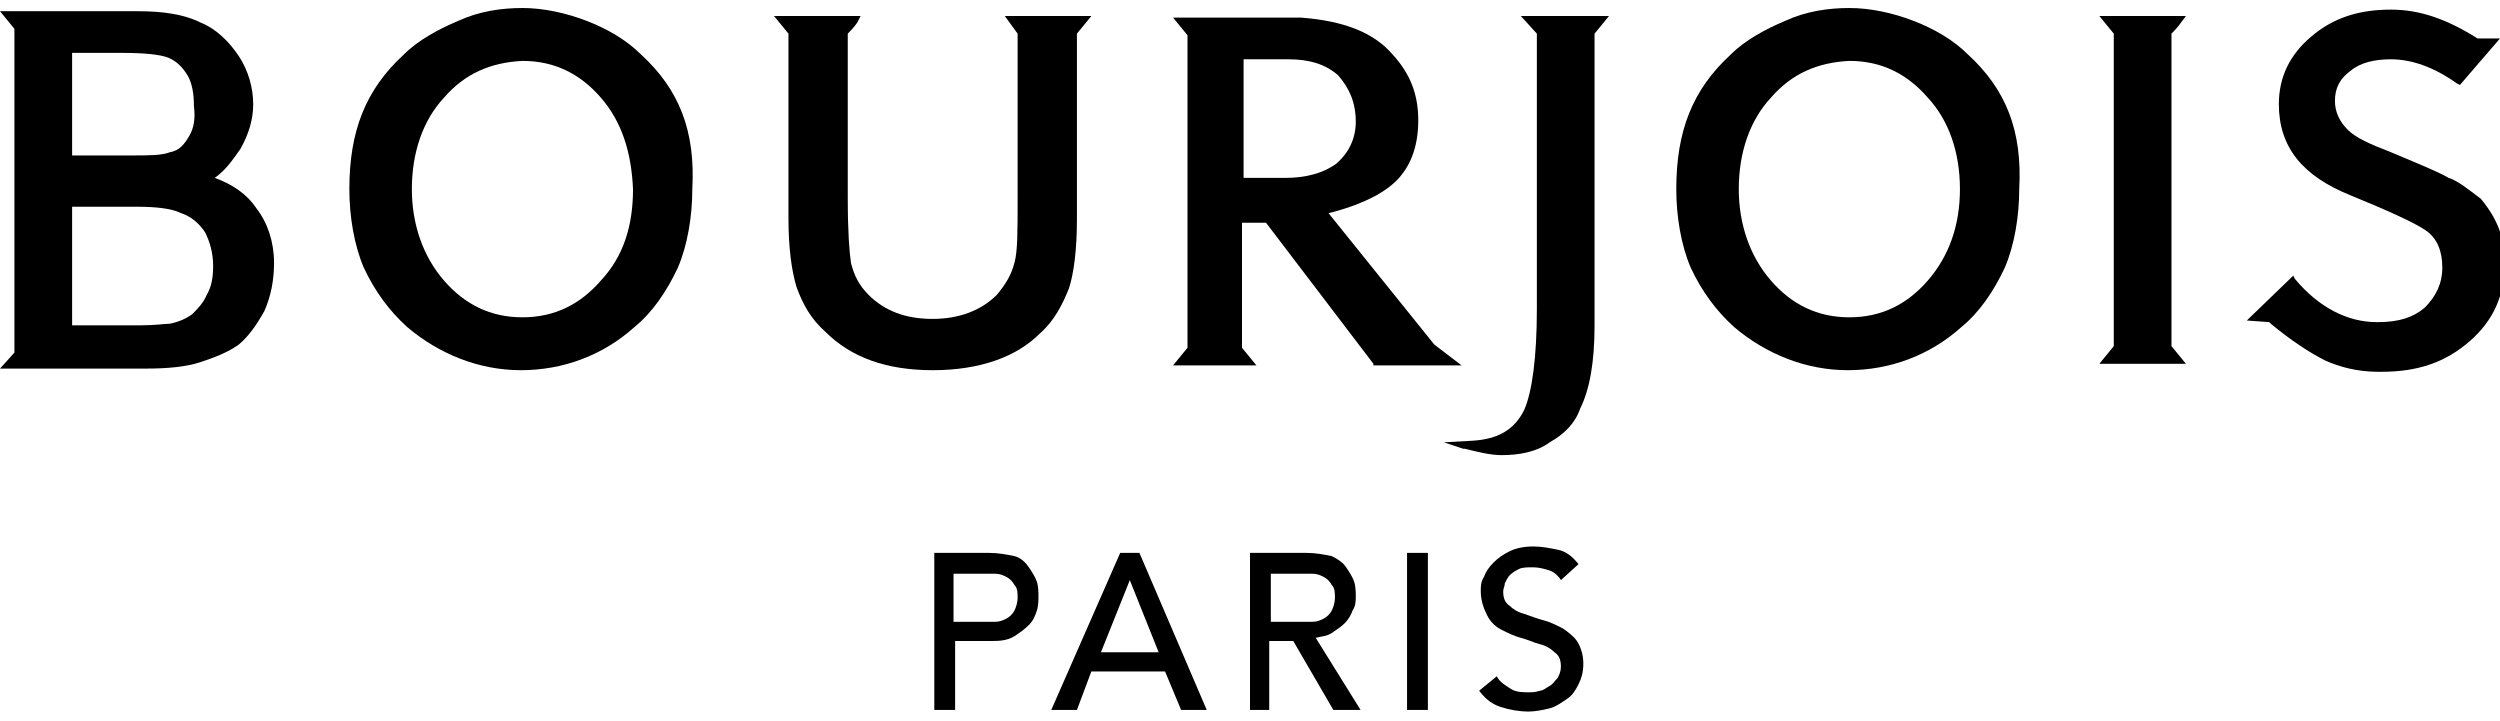 <?xml version="1.0" encoding="UTF-8"?> <svg xmlns="http://www.w3.org/2000/svg" width="156" height="45" viewBox="0 0 156 45" fill="none"> <path d="M16 13C15.4 12.1 14.5 11.5 13.4 11.1C14.1 10.6 14.5 10 15 9.3C15.5 8.4 15.8 7.5 15.8 6.5C15.8 5.5 15.5 4.4 14.9 3.5C14.3 2.6 13.5 1.8 12.5 1.4C11.5 0.9 10.2 0.7 8.6 0.7H0L0.9 1.8V22L0 23H9.1C10.4 23 11.6 22.9 12.5 22.6C13.4 22.3 14.2 22 14.9 21.5C15.5 21 16 20.3 16.5 19.4C16.9 18.5 17.1 17.5 17.1 16.4C17.1 15.1 16.7 13.9 16 13ZM13.3 16.6C13.3 17.3 13.2 17.9 12.9 18.4C12.7 18.9 12.3 19.3 12 19.6C11.6 19.9 11.1 20.1 10.6 20.2C10.3 20.2 9.7 20.3 8.8 20.3H4.5V12.9H8.5C9.7 12.9 10.7 13 11.3 13.3C11.9 13.5 12.4 13.9 12.8 14.5C13.1 15.1 13.3 15.8 13.3 16.6ZM11.8 8.5C11.5 9 11.2 9.4 10.6 9.5C10.1 9.7 9.3 9.7 8.2 9.7H4.5V3.3H7.6C9 3.3 10 3.4 10.5 3.6C11 3.8 11.4 4.2 11.7 4.7C12 5.2 12.1 5.9 12.1 6.6C12.2 7.4 12.1 8 11.8 8.5Z" fill="black"></path> <path d="M40 3.4C39.1 2.5 37.9 1.8 36.6 1.3C35.3 0.8 33.9 0.5 32.6 0.5C31.3 0.5 29.9 0.7 28.6 1.3C27.4 1.8 26.1 2.5 25.2 3.4C22.8 5.6 21.8 8.2 21.8 11.8C21.8 13.5 22.1 15.3 22.7 16.7C23.4 18.2 24.3 19.4 25.4 20.4C27.4 22.1 29.9 23.1 32.5 23.1C35.1 23.1 37.6 22.2 39.6 20.4C40.7 19.5 41.6 18.2 42.3 16.7C42.9 15.3 43.2 13.5 43.2 11.8C43.4 8.2 42.4 5.6 40 3.4ZM37.5 17.5C36.2 19 34.6 19.8 32.6 19.8C30.6 19.8 29 19 27.7 17.5C26.4 16 25.7 14 25.7 11.8C25.7 9.5 26.4 7.5 27.7 6.1C29 4.6 30.6 3.9 32.6 3.8C34.6 3.8 36.2 4.6 37.5 6.1C38.8 7.6 39.4 9.5 39.5 11.8C39.5 14.1 38.9 16 37.5 17.5Z" fill="black"></path> <path d="M63.5 2.1V12.3C63.5 14.5 63.5 15.7 63.3 16.4C63.1 17.2 62.7 17.8 62.2 18.4C61.2 19.4 59.8 19.9 58.2 19.9C56.5 19.9 55.2 19.4 54.2 18.4C53.6 17.8 53.3 17.2 53.1 16.4C53 15.7 52.9 14.5 52.9 12.3V2.1C53 2 53.3 1.7 53.5 1.4L53.7 1H48.3L49.2 2.1V13.6C49.2 15.5 49.4 16.9 49.7 17.9C50.1 19 50.6 19.9 51.5 20.7C53.1 22.3 55.3 23.1 58.2 23.1C61.1 23.1 63.4 22.3 64.9 20.8C65.8 20 66.3 19 66.7 18C67 17.1 67.2 15.6 67.2 13.7V2.1L68.1 1H62.7L63.5 2.1Z" fill="black"></path> <path d="M89.5 21.5L82.9 13.3L83.3 13.2C85.1 12.7 86.5 12 87.3 11.1C88.1 10.2 88.5 9 88.5 7.5C88.5 5.9 88 4.6 86.9 3.4C85.7 2 83.8 1.3 81.2 1.1H79.5H73.2L74.1 2.2V21.7L73.2 22.8H78.4L77.5 21.7V13.9H79L85.7 22.7V22.8H91.2L89.5 21.5ZM84.6 7.6C84.6 8.6 84.2 9.5 83.4 10.2C82.6 10.8 81.5 11.1 80.2 11.1H77.6V3.7H80.4C81.7 3.7 82.7 4 83.5 4.7C84.2 5.5 84.6 6.4 84.6 7.6Z" fill="black"></path> <path d="M95.9 2.1V18.4V19.3C95.9 22.3 95.6 24.5 95.1 25.6C94.5 26.8 93.5 27.4 91.9 27.5L90.1 27.6L91.3 28C91.3 28 91.3 28 91.4 28C92.2 28.2 93 28.4 93.7 28.4C94.8 28.4 95.9 28.2 96.7 27.6C97.6 27.1 98.3 26.4 98.6 25.5C99.2 24.3 99.5 22.6 99.5 20.3V2.1L100.4 1H94.9L95.9 2.1Z" fill="black"></path> <path d="M135.5 2.1C135.6 2 135.9 1.7 136.1 1.4L136.4 1H131L131.9 2.1V21.6L131 22.7H136.4L135.5 21.6V2.1Z" fill="black"></path> <path d="M122.8 3.4C121.9 2.5 120.7 1.8 119.4 1.3C118.1 0.8 116.7 0.5 115.4 0.5C114.1 0.5 112.7 0.7 111.4 1.3C110.2 1.8 108.9 2.5 108 3.4C105.6 5.6 104.6 8.2 104.6 11.8C104.6 13.5 104.9 15.3 105.5 16.7C106.2 18.2 107.1 19.4 108.2 20.4C110.2 22.1 112.7 23.1 115.3 23.1C117.9 23.1 120.4 22.2 122.4 20.4C123.5 19.5 124.4 18.2 125.1 16.7C125.7 15.3 126 13.5 126 11.8C126.2 8.2 125.2 5.6 122.8 3.4ZM122.3 11.8C122.3 14.1 121.6 16 120.3 17.5C119 19 117.4 19.8 115.4 19.8C113.4 19.8 111.8 19 110.5 17.5C109.2 16 108.5 14 108.5 11.8C108.5 9.5 109.2 7.5 110.5 6.1C111.8 4.6 113.4 3.9 115.4 3.8C117.4 3.8 119 4.6 120.3 6.1C121.6 7.5 122.3 9.5 122.3 11.8Z" fill="black"></path> <path d="M152.8 11.1C151.9 10.6 150.6 10.1 149.2 9.5C147.9 9 147 8.6 146.5 8.1C146 7.6 145.7 7 145.7 6.3C145.7 5.5 146 4.9 146.7 4.4C147.3 3.9 148.2 3.7 149.2 3.7C150.5 3.7 151.9 4.2 153.3 5.2L153.5 5.3L156 2.4H154.6C152.7 1.2 151 0.6 149.2 0.6C147.2 0.6 145.6 1.1 144.2 2.3C142.9 3.4 142.2 4.8 142.2 6.5C142.2 9.2 143.7 11 146.7 12.2C148.9 13.1 150.7 13.9 151.4 14.4C152.1 14.9 152.4 15.7 152.4 16.7C152.4 17.7 152 18.5 151.3 19.2C150.6 19.8 149.7 20.1 148.4 20.1C148.4 20.1 148.4 20.1 148.3 20.1C146.5 20.1 144.7 19.2 143.2 17.4L143.1 17.2L140.2 20L141.6 20.1L141.7 20.2C142.9 21.2 144.1 22 145.1 22.5C146 22.9 147.1 23.2 148.4 23.2C148.4 23.2 148.5 23.2 148.6 23.2C150.9 23.2 152.6 22.6 154.1 21.3C155.6 20 156.3 18.4 156.3 16.4C156.3 14.8 155.8 13.6 154.8 12.4C154 11.8 153.4 11.3 152.8 11.1Z" fill="black"></path> <path d="M58.2 34.5H61.7C62.3 34.5 62.8 34.6 63.3 34.7C63.7 34.8 64 35.1 64.2 35.4C64.4 35.7 64.6 36 64.7 36.3C64.8 36.6 64.8 37 64.8 37.2C64.8 37.4 64.8 37.8 64.7 38.1C64.6 38.4 64.5 38.7 64.2 39C63.9 39.3 63.6 39.5 63.3 39.7C62.8 40 62.3 40 61.7 40H59.6V44.3H58.3V34.5H58.2ZM59.5 38.8H61.3C61.5 38.8 61.8 38.8 62.1 38.8C62.4 38.8 62.6 38.7 62.8 38.6C63 38.5 63.2 38.3 63.3 38.1C63.4 37.9 63.5 37.6 63.5 37.3C63.5 37 63.5 36.7 63.3 36.5C63.2 36.3 63 36.1 62.8 36C62.6 35.9 62.4 35.8 62.1 35.8C61.9 35.8 61.6 35.8 61.3 35.8H59.5V38.8Z" fill="black"></path> <path d="M69.9 34.5H71.1L75.3 44.3H73.7L72.7 41.9H68.1L67.2 44.3H65.6L69.9 34.5ZM72.3 40.7L70.5 36.2L68.7 40.7H72.3Z" fill="black"></path> <path d="M78 34.5H81.5C82.1 34.5 82.6 34.6 83.1 34.7C83.5 34.9 83.8 35.1 84 35.4C84.2 35.7 84.4 36 84.5 36.3C84.6 36.6 84.6 37 84.6 37.2C84.6 37.5 84.6 37.8 84.4 38.1C84.3 38.4 84.1 38.7 83.9 38.9C83.7 39.1 83.4 39.3 83.1 39.5C82.8 39.7 82.5 39.7 82.1 39.8L84.9 44.3H83.2L80.7 40H79.2V44.3H78V34.5ZM79.3 38.8H81.1C81.3 38.8 81.6 38.8 81.9 38.8C82.2 38.8 82.4 38.7 82.6 38.6C82.8 38.5 83 38.3 83.1 38.1C83.2 37.9 83.3 37.6 83.3 37.3C83.3 37 83.3 36.7 83.1 36.5C83 36.3 82.8 36.1 82.6 36C82.4 35.9 82.2 35.8 81.9 35.8C81.7 35.8 81.4 35.8 81.1 35.8H79.3V38.8Z" fill="black"></path> <path d="M87.8 34.5H89.1V44.3H87.8V34.5Z" fill="black"></path> <path d="M93.4 42.2C93.6 42.6 94 42.8 94.3 43C94.6 43.2 95.1 43.2 95.4 43.2C95.6 43.2 95.8 43.2 96.1 43.1C96.3 43.1 96.5 42.9 96.7 42.8C96.9 42.7 97 42.5 97.2 42.3C97.3 42.1 97.4 41.9 97.4 41.6C97.4 41.2 97.3 40.9 97 40.7C96.8 40.5 96.5 40.3 96.1 40.2C95.7 40.1 95.3 39.9 94.9 39.8C94.5 39.7 94.1 39.5 93.7 39.3C93.3 39.1 93 38.8 92.8 38.4C92.6 38 92.4 37.5 92.4 36.9C92.4 36.6 92.4 36.3 92.6 36C92.7 35.7 92.9 35.4 93.2 35.1C93.5 34.8 93.8 34.6 94.2 34.4C94.6 34.2 95.1 34.1 95.7 34.1C96.2 34.1 96.7 34.2 97.2 34.3C97.7 34.4 98.1 34.7 98.5 35.2L97.4 36.2C97.3 36 97 35.7 96.7 35.6C96.4 35.5 96 35.4 95.7 35.4C95.3 35.4 95 35.4 94.8 35.5C94.6 35.6 94.4 35.7 94.2 35.9C94.1 36 94 36.2 93.9 36.4C93.9 36.6 93.8 36.7 93.8 36.9C93.8 37.3 93.9 37.6 94.2 37.8C94.4 38 94.7 38.2 95.1 38.3C95.4 38.4 95.9 38.6 96.3 38.7C96.7 38.8 97.1 39 97.5 39.2C97.8 39.4 98.2 39.7 98.4 40C98.6 40.3 98.8 40.8 98.8 41.4C98.8 41.9 98.7 42.3 98.5 42.7C98.3 43.1 98.1 43.4 97.8 43.6C97.5 43.8 97.1 44.1 96.7 44.2C96.3 44.3 95.8 44.4 95.4 44.4C94.8 44.4 94.2 44.3 93.6 44.1C93 43.9 92.6 43.5 92.3 43.1L93.4 42.2Z" fill="black"></path> </svg> 